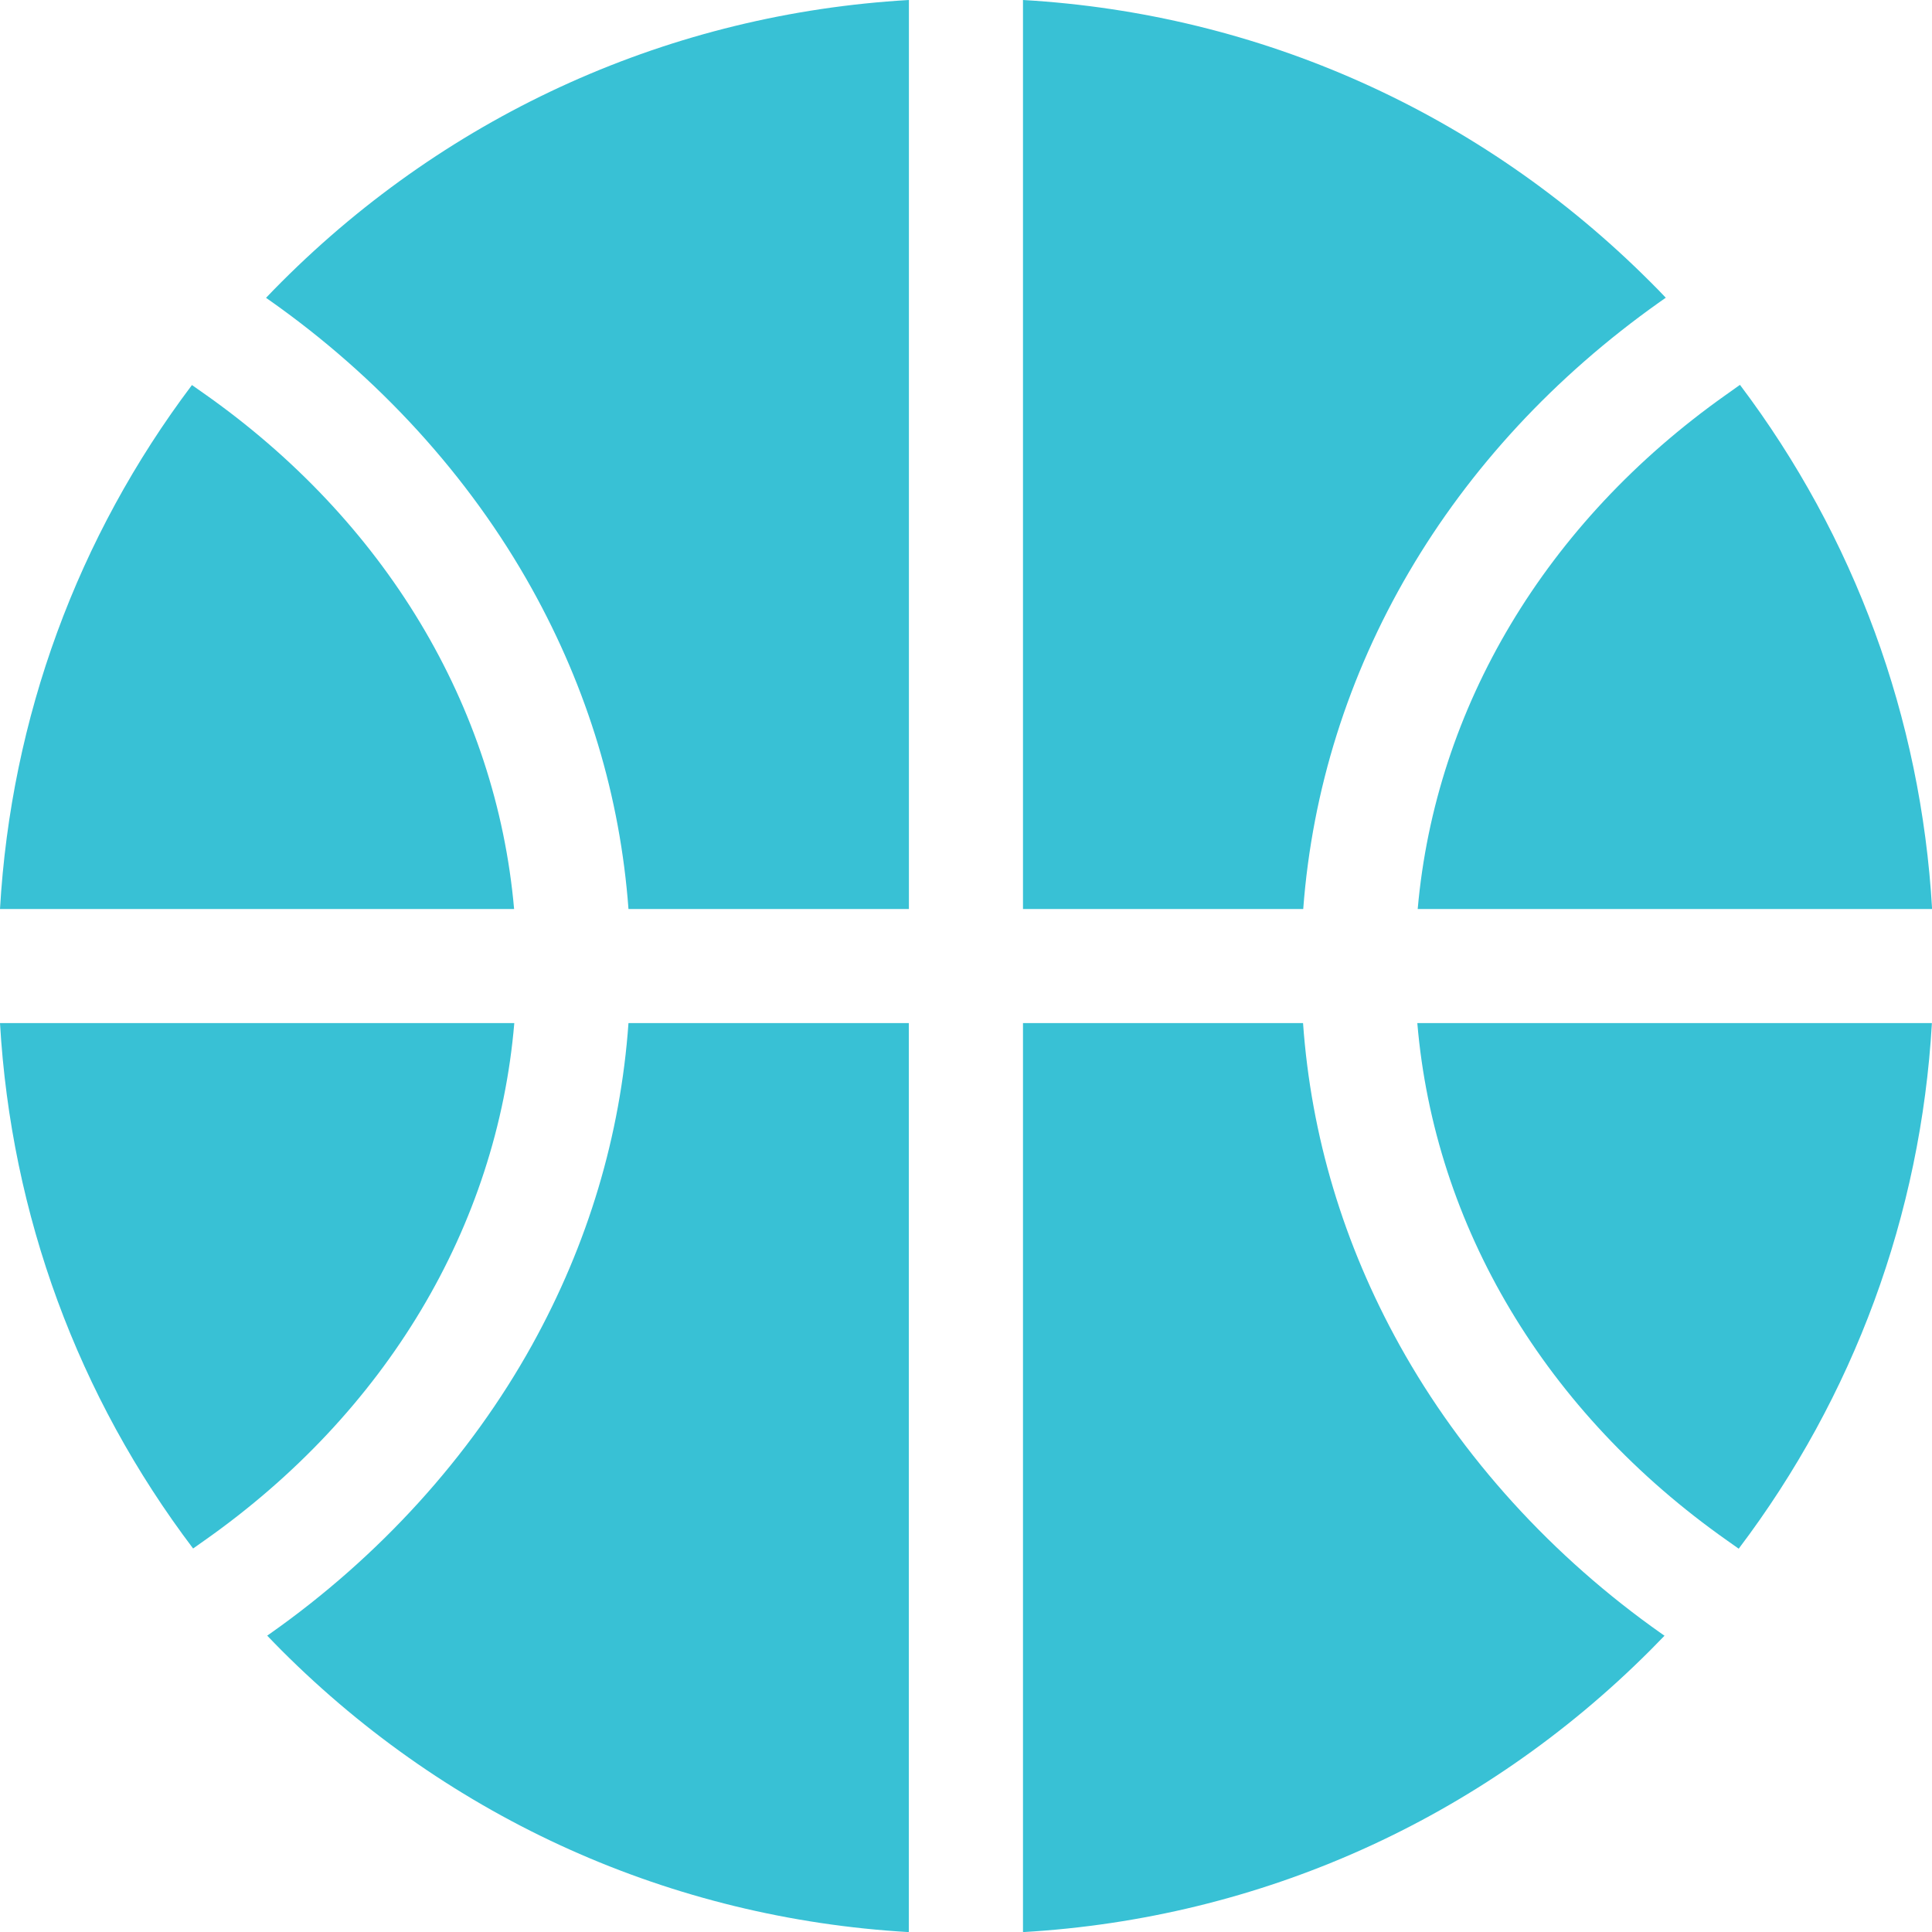 <svg width="20" height="20" viewBox="0 0 20 20" fill="none" xmlns="http://www.w3.org/2000/svg">
<g clip-path="url(#clip0_1578_93335)">
<path d="M14.489 13.926C13.907 12.877 13.572 11.757 13.489 10.591H10.59V20.001C13.044 19.859 15.331 18.837 17.083 17.084C17.133 17.034 17.182 16.984 17.231 16.933L17.205 16.915C16.07 16.117 15.131 15.083 14.489 13.926Z" fill="#38C1D5"/>
<path d="M5.324 10.591H0C0.115 12.579 0.808 14.457 1.999 16.03L2.115 15.948C3.999 14.623 5.146 12.694 5.324 10.591Z" fill="#38C1D5"/>
<path d="M14.672 10.591C14.85 12.695 15.998 14.624 17.883 15.95L17.999 16.032C19.19 14.458 19.884 12.579 19.999 10.591H14.672Z" fill="#38C1D5"/>
<path d="M14.676 9.41H20.001C19.886 7.428 19.197 5.555 18.012 3.984L17.863 4.09C15.998 5.41 14.86 7.324 14.676 9.41Z" fill="#38C1D5"/>
<path d="M5.504 6.091C6.085 7.135 6.42 8.249 6.506 9.41H9.409V0C6.956 0.142 4.668 1.165 2.916 2.917C2.861 2.972 2.807 3.027 2.754 3.083L2.778 3.1C3.916 3.898 4.859 4.932 5.504 6.091Z" fill="#38C1D5"/>
<path d="M5.322 9.41C5.137 7.31 3.987 5.388 2.101 4.066L1.987 3.986C0.803 5.557 0.114 7.429 0 9.41H5.322Z" fill="#38C1D5"/>
<path d="M10.59 9.41H13.491C13.676 6.937 14.997 4.673 17.18 3.127L17.244 3.082C17.191 3.026 17.138 2.971 17.083 2.917C15.331 1.165 13.044 0.142 10.59 0V9.41Z" fill="#38C1D5"/>
<path d="M9.408 10.591H6.506C6.423 11.757 6.088 12.876 5.507 13.925C4.865 15.082 3.926 16.116 2.792 16.914L2.766 16.932C2.815 16.983 2.864 17.034 2.914 17.084C4.666 18.837 6.954 19.859 9.408 20.001V10.591H9.408Z" fill="#38C1D5"/>
</g>
<defs>
<clipPath id="clip0_1578_93335">
<rect width="20" height="20" fill="white" transform="translate(0 0)"/>
</clipPath>
</defs>
</svg>
